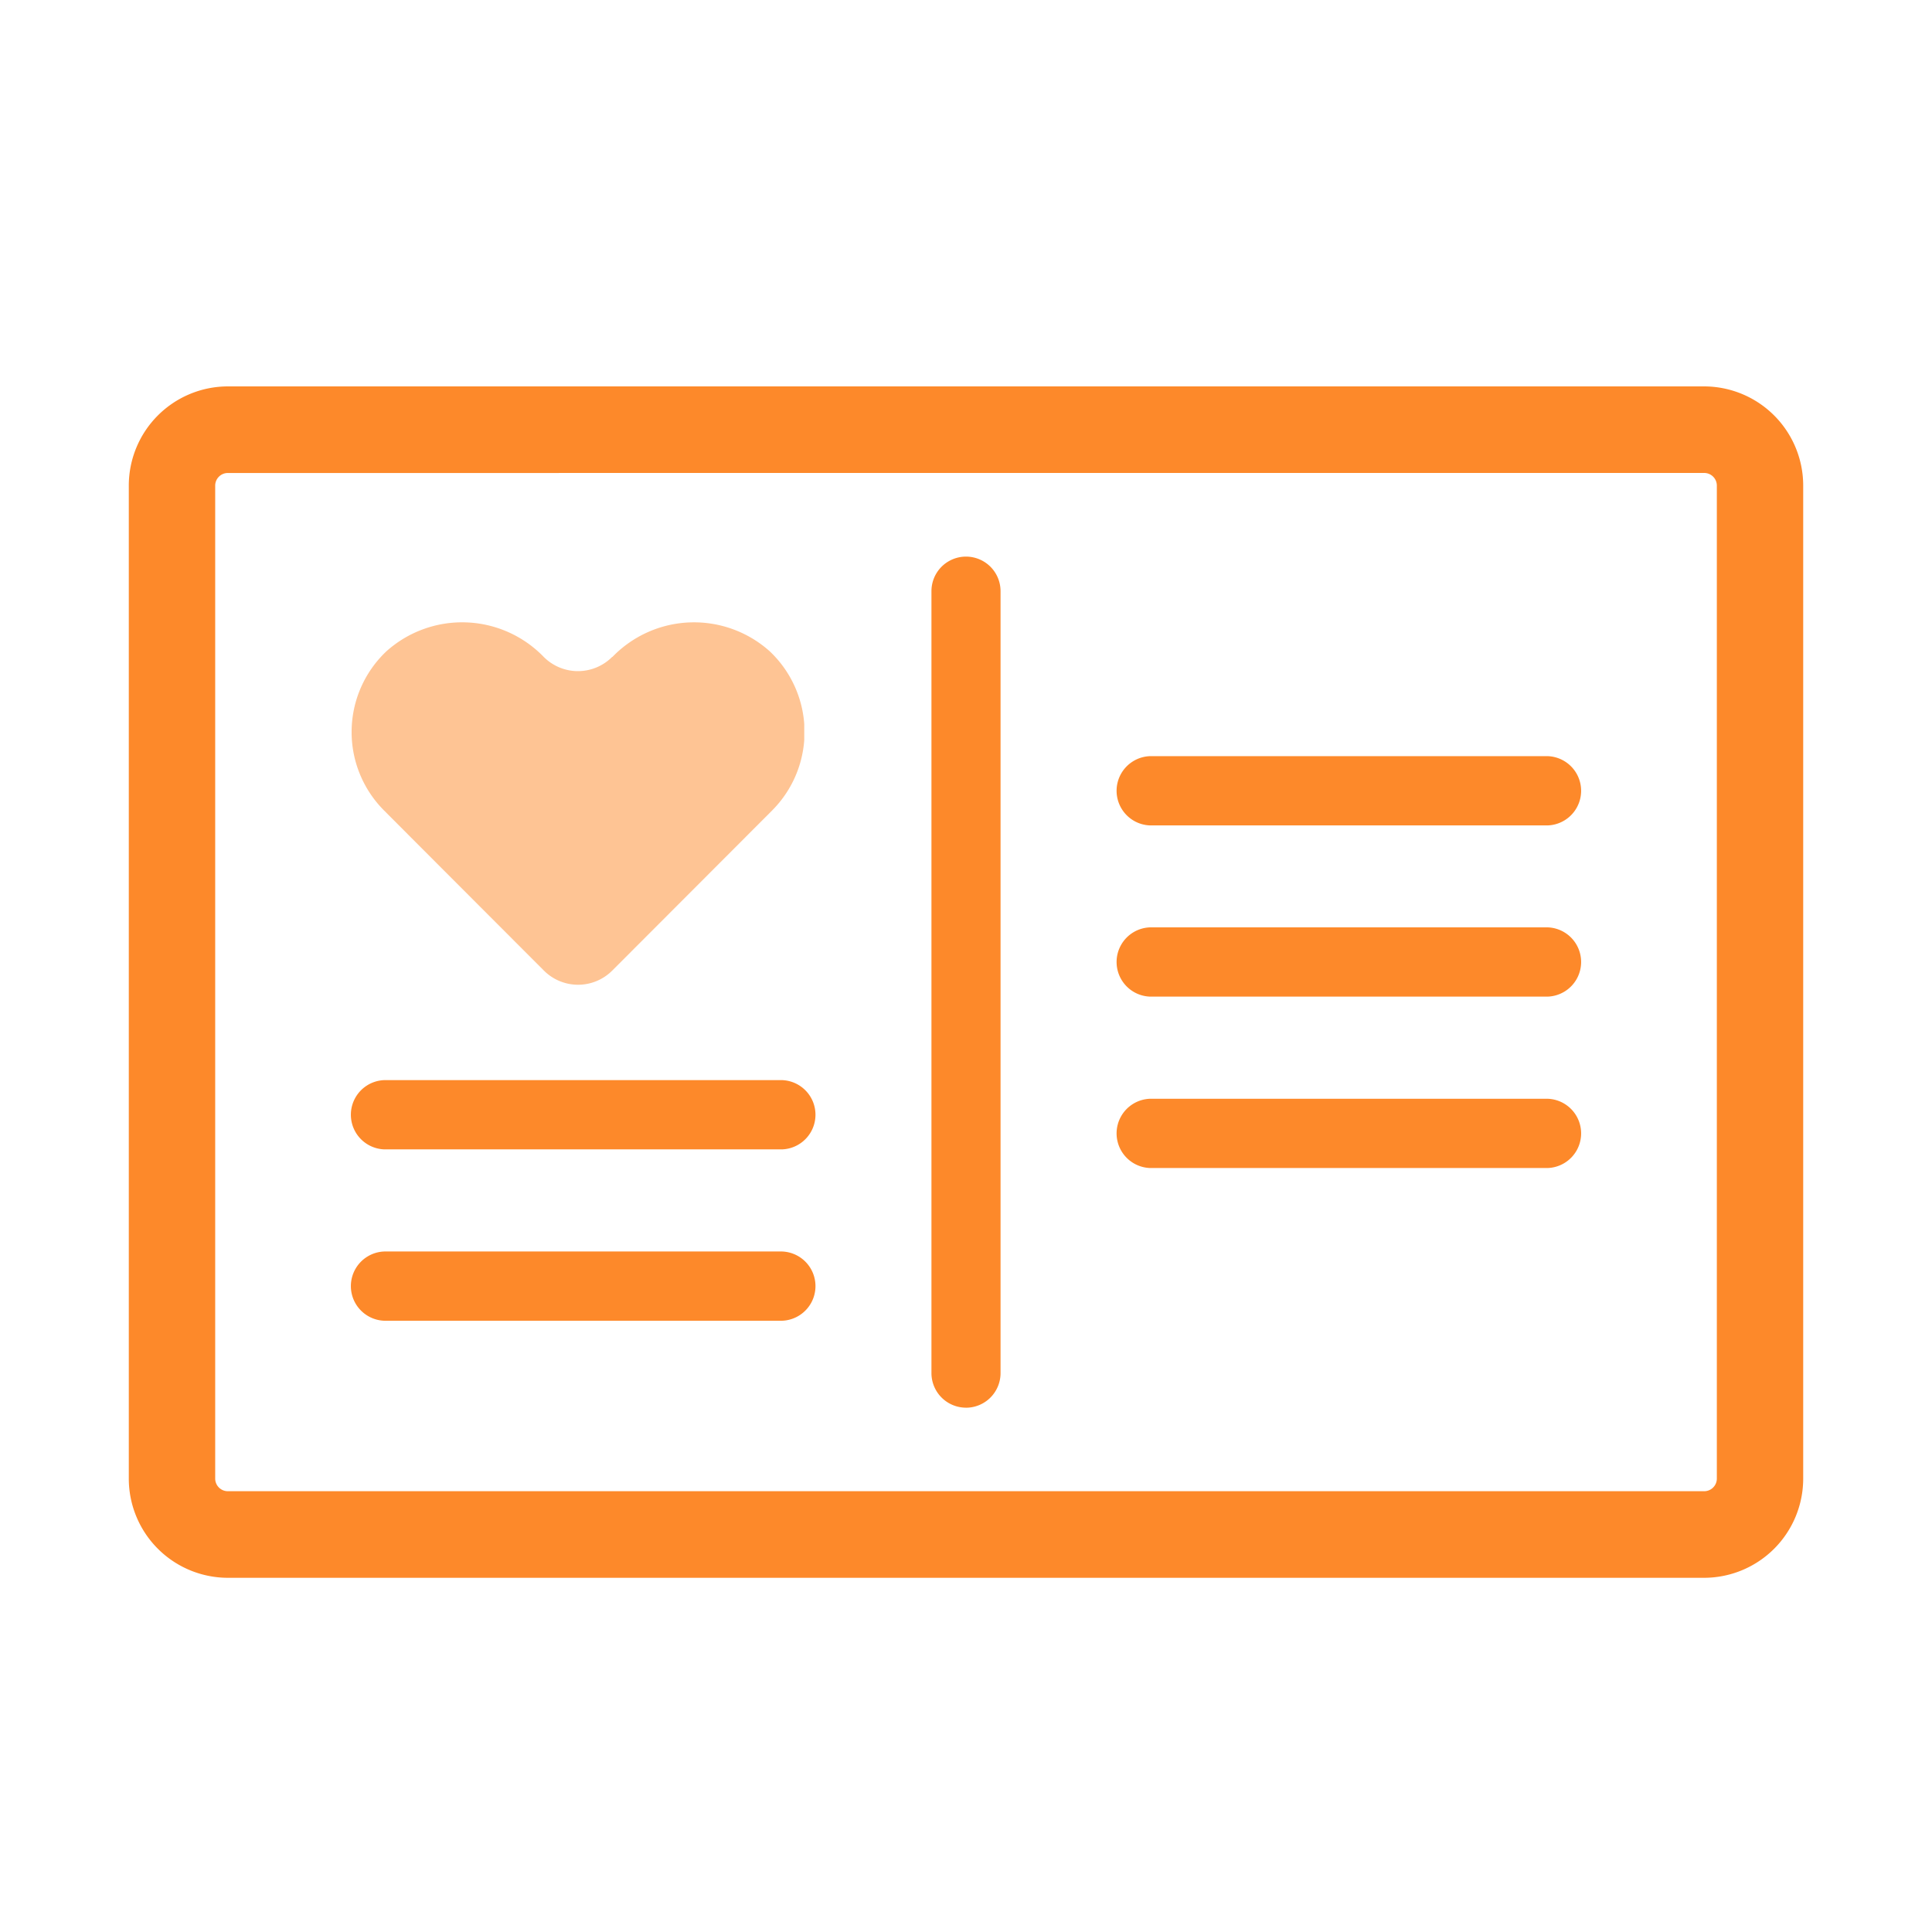 <svg xmlns="http://www.w3.org/2000/svg" xmlns:xlink="http://www.w3.org/1999/xlink" width="60" height="60" viewBox="0 0 60 60">
  <defs>
    <clipPath id="clip-path">
      <rect id="長方形_88" data-name="長方形 88" width="60" height="60" transform="translate(1121 3835)" fill="none" stroke="#707070" stroke-width="1"/>
    </clipPath>
    <clipPath id="clip-path-2">
      <rect id="長方形_87" data-name="長方形 87" width="52" height="37" fill="none"/>
    </clipPath>
    <clipPath id="clip-path-4">
      <rect id="長方形_85" data-name="長方形 85" width="14.057" height="11.257" fill="none"/>
    </clipPath>
  </defs>
  <g id="icon-note-mid" transform="translate(-1121 -3835)" clip-path="url(#clip-path)">
    <g id="グループ_193" data-name="グループ 193" transform="translate(1125 3847)">
      <g id="グループ_192" data-name="グループ 192" clip-path="url(#clip-path-2)">
        <g id="グループ_191" data-name="グループ 191" transform="translate(0 0)">
          <g id="グループ_190" data-name="グループ 190" clip-path="url(#clip-path-2)">
            <g id="グループ_189" data-name="グループ 189" transform="translate(6.92 7.327)" opacity="0.5">
              <g id="グループ_188" data-name="グループ 188">
                <g id="グループ_187" data-name="グループ 187" clip-path="url(#clip-path-4)">
                  <path id="パス_9645" data-name="パス 9645" d="M20.991,14.7h0a1.5,1.5,0,0,1-2.125,0,3.524,3.524,0,0,0-4.884-.176,3.449,3.449,0,0,0-.076,4.944l1.164,1.167,3.8,3.805a1.5,1.5,0,0,0,2.125,0l3.8-3.805,1.165-1.167a3.449,3.449,0,0,0-.077-4.944,3.524,3.524,0,0,0-4.883.176" transform="translate(-12.9 -13.626)" fill="#fd892a"/>
                </g>
              </g>
            </g>
            <path id="パス_9646" data-name="パス 9646" d="M48.926,37H3.075A3.081,3.081,0,0,1,0,33.918V3.081A3.081,3.081,0,0,1,3.075,0H48.926A3.081,3.081,0,0,1,52,3.081V33.918A3.081,3.081,0,0,1,48.926,37M3.075,2.689a.393.393,0,0,0-.392.393V33.918a.393.393,0,0,0,.392.393H48.926a.393.393,0,0,0,.392-.393V3.081a.393.393,0,0,0-.392-.393Z" transform="translate(0 0)" fill="#fd892a"/>
            <path id="パス_9647" data-name="パス 9647" d="M47.539,36.258a1.075,1.075,0,0,1-1.073-1.076V10.9a1.073,1.073,0,1,1,2.146,0V35.183a1.075,1.075,0,0,1-1.073,1.076" transform="translate(-21.539 -4.541)" fill="#fd892a"/>
            <path id="パス_9648" data-name="パス 9648" d="M26.215,42.214H13.873a1.076,1.076,0,0,1,0-2.151H26.215a1.076,1.076,0,0,1,0,2.151" transform="translate(-5.933 -18.519)" fill="#fd892a"/>
            <path id="パス_9649" data-name="パス 9649" d="M26.215,52.11H13.873a1.076,1.076,0,0,1,0-2.151H26.215a1.076,1.076,0,0,1,0,2.151" transform="translate(-5.933 -23.093)" fill="#fd892a"/>
            <path id="パス_9650" data-name="パス 9650" d="M70.54,23.5H58.2a1.076,1.076,0,0,1,0-2.151H70.54a1.076,1.076,0,0,1,0,2.151" transform="translate(-26.48 -9.866)" fill="#fd892a"/>
            <path id="パス_9651" data-name="パス 9651" d="M70.54,33.392H58.2a1.076,1.076,0,0,1,0-2.151H70.54a1.076,1.076,0,0,1,0,2.151" transform="translate(-26.48 -14.441)" fill="#fd892a"/>
            <path id="パス_9652" data-name="パス 9652" d="M70.54,43.29H58.2a1.076,1.076,0,0,1,0-2.151H70.54a1.076,1.076,0,0,1,0,2.151" transform="translate(-26.48 -19.016)" fill="#fd892a"/>
          </g>
        </g>
      </g>
    </g>
  </g>
</svg>
